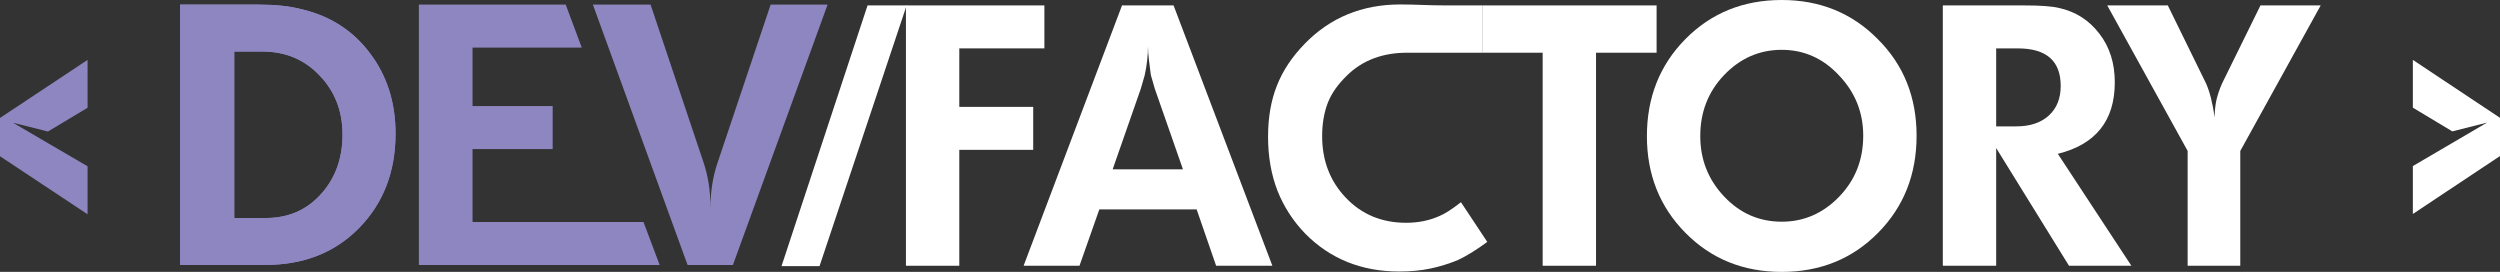 <svg width="1085" height="118" viewBox="0 0 1085 118" fill="none" xmlns="http://www.w3.org/2000/svg">
<rect x="0" y="0" width="1085" height="118" fill="#333333" stroke="none"/>
<path d="M393.176 115.336V2.351H453.261V20.999H416.334V46.385H448.41V65.033H416.334V115.336H393.176Z" fill="#ffffff"/>
<path d="M444.243 115.336L486.959 2.351H509.335L552.208 115.336H527.798L519.349 90.89H477.102L468.496 115.336H444.243ZM495.096 38.55L482.891 73.495H513.403L501.198 38.55L499.477 32.595C499.268 31.028 499.008 28.991 498.695 26.483C498.382 23.976 498.225 21.834 498.225 20.058C498.225 24.133 497.756 28.312 496.817 32.595L495.096 38.55Z" fill="#ffffff"/>
<path d="M643.542 2.351V22.879H630.27C621.471 22.879 617.601 22.879 610.716 22.879C600.389 22.879 591.388 25.94 584.295 33.044C580.748 36.596 578.088 40.117 576.315 44.505C574.646 48.788 573.811 53.646 573.811 59.078C573.811 69.734 577.254 78.667 584.138 85.875C591.023 93.084 599.733 96.688 610.269 96.688C615.589 96.688 620.44 95.695 624.821 93.71C627.116 92.77 630.193 90.785 634.053 87.756L645.475 104.993C640.781 108.441 636.556 111.053 632.801 112.829C628.733 114.5 624.664 115.754 620.596 116.59C616.528 117.425 612.095 117.843 607.296 117.843C590.919 117.843 577.306 112.359 566.457 101.389C561.137 95.852 557.121 89.636 554.409 82.741C551.697 75.742 550.341 67.958 550.341 59.392C550.341 42.676 555.277 30.299 566.23 19.017C577.287 7.629 591.109 1.936 607.695 1.936C614.892 1.936 619.268 2.351 627.826 2.351C634.181 2.351 636.625 2.351 643.542 2.351Z" fill="#ffffff"/>
<path d="M643.542 22.879V2.351H718.961V22.879H692.674V115.336H669.516V22.879H643.542Z" fill="#ffffff"/>
<path d="M714.757 59.078C714.757 42.258 720.338 28.207 731.5 16.924C742.661 5.641 756.587 0 773.277 0C789.863 0 803.737 5.641 814.898 16.924C826.164 28.103 831.797 42.102 831.797 58.922C831.797 75.742 826.216 89.793 815.055 101.076C803.893 112.359 789.967 118 773.277 118C756.587 118 742.661 112.359 731.5 101.076C720.338 89.793 714.757 75.794 714.757 59.078ZM773.277 21.625C763.576 21.625 755.231 25.282 748.242 32.595C741.357 39.803 737.915 48.631 737.915 59.078C737.915 69.212 741.357 77.935 748.242 85.248C755.127 92.561 763.472 96.218 773.277 96.218C782.874 96.218 791.167 92.614 798.156 85.405C805.145 78.197 808.639 69.369 808.639 58.922C808.639 48.788 805.145 40.065 798.156 32.752C791.271 25.334 782.978 21.625 773.277 21.625Z" fill="#ffffff"/>
<path d="M843.182 115.336V2.351H878.544C885.533 2.351 890.54 2.716 893.565 3.448C900.763 5.015 906.604 8.723 911.09 14.574C915.575 20.32 917.818 27.371 917.818 35.729C917.818 52.34 909.577 62.683 893.096 66.757L925.016 115.336H897.946L866.339 64.25V115.336H843.182ZM866.339 20.999V54.847H875.101C881.047 54.847 885.741 53.28 889.184 50.146C892.626 47.012 894.347 42.729 894.347 37.296C894.347 26.431 888.141 20.999 875.727 20.999H866.339Z" fill="#ffffff"/>
<path d="M914.546 2.351H940.833L957.418 36.199C958.983 39.647 960.235 44.557 961.174 50.93C961.174 48.213 961.434 45.654 961.956 43.251C962.582 40.744 963.416 38.341 964.46 36.042L981.045 2.351H1007.18L972.283 65.503V115.336H949.438V65.503L914.546 2.351Z" fill="#ffffff"/>
<path d="M339.176 115.503L376.517 2.351L393.477 2.35L355.676 115.503H339.176Z" fill="#ffffff"/>
<path d="M1085 67.716V51.135L1047.18 26V46.719L1064.3 57.016L1079.38 53.209L1047.18 72.069V92.86L1085 67.716Z" fill="#ffffff"/>
<path d="M78.176 114.978V2H111.985C115.689 2 119.075 2.157 122.144 2.47C125.319 2.783 128.493 3.358 131.668 4.194C143.837 7.223 153.519 13.595 160.715 23.311C168.017 33.026 171.667 44.569 171.667 57.941C171.667 74.55 166.376 88.235 155.795 98.995C145.318 109.65 131.774 114.978 115.16 114.978H78.176ZM101.668 22.37V94.607H115.477C125.107 94.607 133.043 91.16 139.287 84.265C145.53 77.371 148.652 68.752 148.652 58.411C148.652 48.173 145.318 39.607 138.652 32.712C132.091 25.818 123.837 22.37 113.89 22.37H101.668Z" fill="#8E86C1"/>
<path d="M78.176 114.978V2H111.985C115.689 2 119.075 2.157 122.144 2.47C125.319 2.783 128.493 3.358 131.668 4.194C143.837 7.223 153.519 13.595 160.715 23.311C168.017 33.026 171.667 44.569 171.667 57.941C171.667 74.55 166.376 88.235 155.795 98.995C145.318 109.65 131.774 114.978 115.16 114.978H78.176ZM101.668 22.37V94.607H115.477C125.107 94.607 133.043 91.16 139.287 84.265C145.53 77.371 148.652 68.752 148.652 58.411C148.652 48.173 145.318 39.607 138.652 32.712C132.091 25.818 123.837 22.37 113.89 22.37H101.668Z" fill="#8E86C1"/>
<path d="M181.795 115V2H245.517L252.484 20.651H205.081V46.04H239.853V64.691H205.081V96.35H279.267L286.292 115H181.795Z" fill="#8E86C1"/>
<path d="M257.314 2H282.346L305.332 70.49C306.277 73.311 307.012 76.288 307.536 79.423C308.061 82.558 308.324 86.267 308.324 90.551C308.324 83.237 309.373 76.55 311.472 70.49L334.458 2H359.176L318.085 115H298.405L257.314 2Z" fill="#8E86C1"/>
<path d="M0 67.803V51.188L38 26V46.763L20.794 57.081L5.643 53.266L38 72.165V93L0 67.803Z" fill="#8E86C1"/>
</svg>
